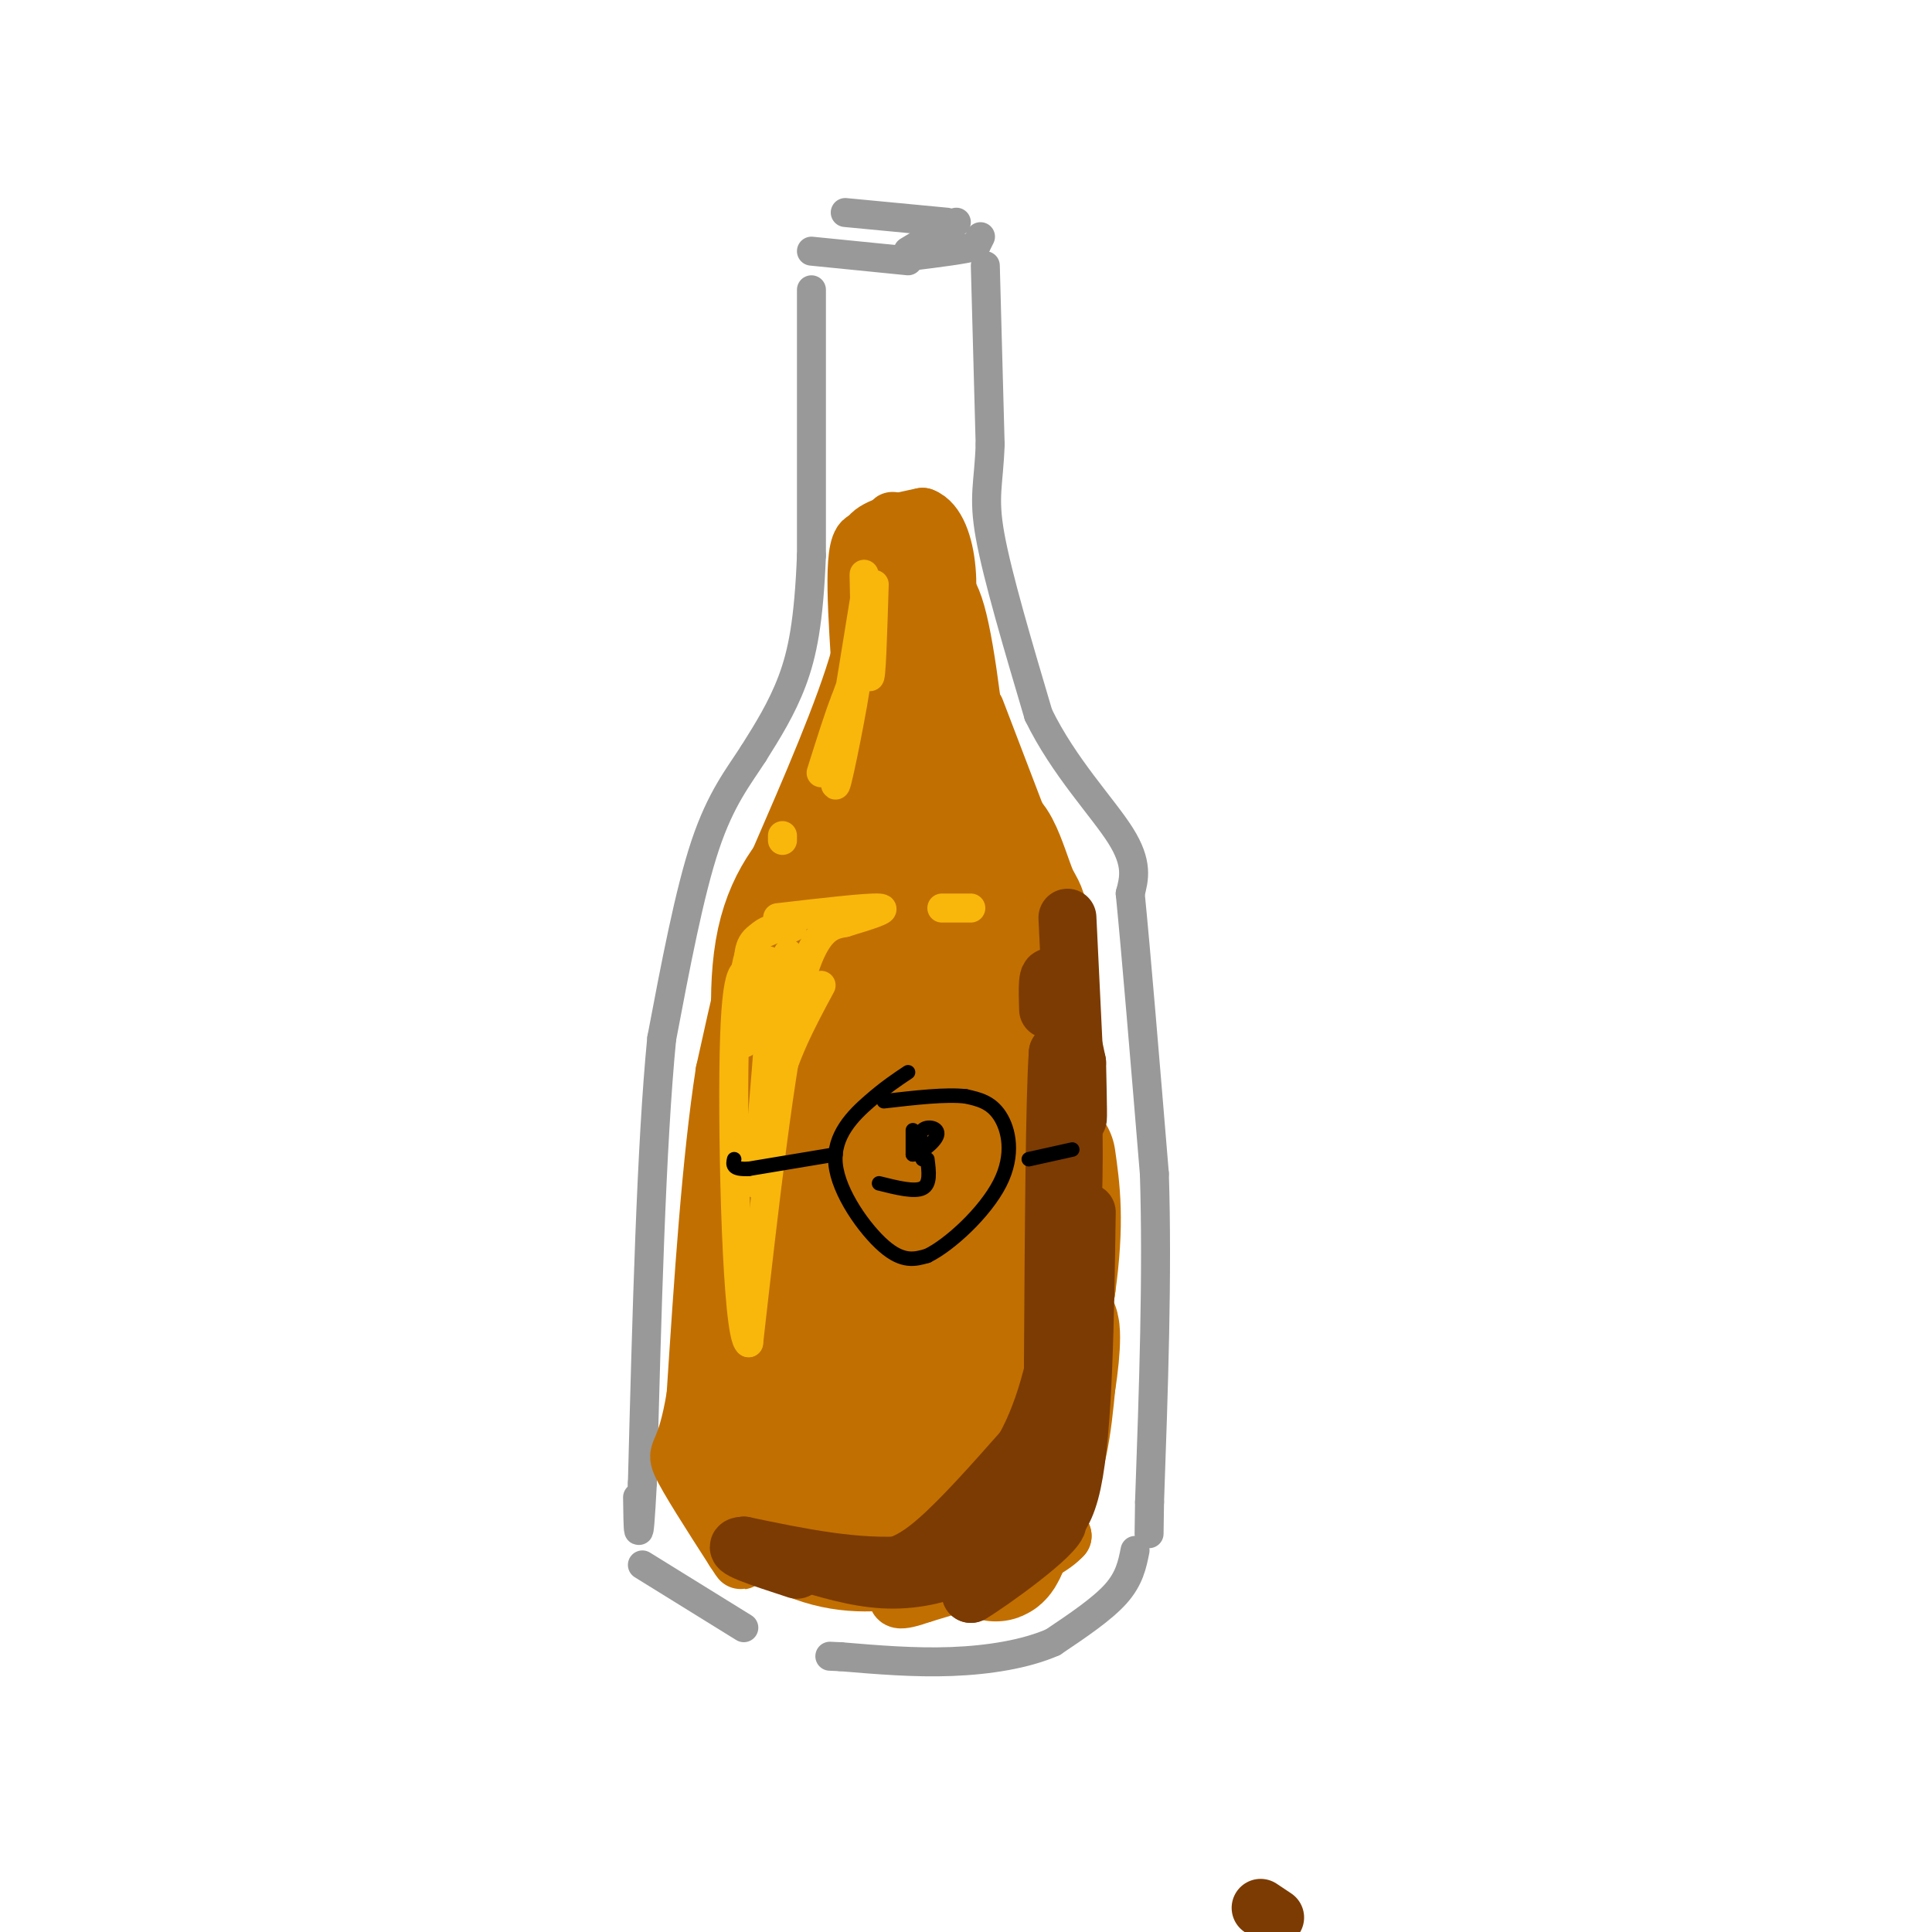 <svg viewBox='0 0 400 400' version='1.1' xmlns='http://www.w3.org/2000/svg' xmlns:xlink='http://www.w3.org/1999/xlink'><g fill='none' stroke='rgb(153,153,153)' stroke-width='6' stroke-linecap='round' stroke-linejoin='round'><path d='M168,60c0.000,0.000 0.000,55.000 0,55'/><path d='M168,115c-0.533,13.667 -1.867,20.333 -4,26c-2.133,5.667 -5.067,10.333 -8,15'/><path d='M156,156c-3.067,4.778 -6.733,9.222 -10,19c-3.267,9.778 -6.133,24.889 -9,40'/><path d='M137,215c-2.167,22.000 -3.083,57.000 -4,92'/><path d='M133,307c-0.833,15.833 -0.917,9.417 -1,3'/><path d='M204,55c0.000,0.000 1.000,37.000 1,37'/><path d='M205,92c-0.289,8.333 -1.511,10.667 0,19c1.511,8.333 5.756,22.667 10,37'/><path d='M215,148c5.244,10.778 13.356,19.222 17,25c3.644,5.778 2.822,8.889 2,12'/><path d='M234,185c1.167,11.667 3.083,34.833 5,58'/><path d='M239,243c0.667,21.000 -0.167,44.500 -1,68'/><path d='M238,311c-0.167,11.333 -0.083,5.667 0,0'/><path d='M133,324c0.000,0.000 21.000,13.000 21,13'/><path d='M235,321c-0.583,2.917 -1.167,5.833 -4,9c-2.833,3.167 -7.917,6.583 -13,10'/><path d='M218,340c-5.667,2.489 -13.333,3.711 -21,4c-7.667,0.289 -15.333,-0.356 -23,-1'/><path d='M174,343c-3.833,-0.167 -1.917,-0.083 0,0'/><path d='M168,52c0.000,0.000 20.000,2.000 20,2'/><path d='M196,46c0.000,0.000 -21.000,-2.000 -21,-2'/><path d='M198,46c0.000,0.000 -10.000,6.000 -10,6'/><path d='M203,49c0.000,0.000 -1.000,2.000 -1,2'/><path d='M202,51c-2.333,0.667 -7.667,1.333 -13,2'/></g>
<g fill='none' stroke='rgb(194,111,1)' stroke-width='28' stroke-linecap='round' stroke-linejoin='round'><path d='M193,255c-3.804,2.821 -7.607,5.643 -10,14c-2.393,8.357 -3.375,22.250 0,12c3.375,-10.250 11.107,-44.643 12,-51c0.893,-6.357 -5.054,15.321 -11,37'/><path d='M184,267c-1.141,9.968 1.506,16.389 2,19c0.494,2.611 -1.167,1.411 -3,-1c-1.833,-2.411 -3.840,-6.034 -3,-21c0.840,-14.966 4.526,-41.276 4,-43c-0.526,-1.724 -5.263,21.138 -10,44'/><path d='M174,265c-0.482,16.217 3.314,34.759 2,33c-1.314,-1.759 -7.738,-23.820 -8,-45c-0.262,-21.180 5.640,-41.480 7,-45c1.360,-3.520 -1.820,9.740 -5,23'/><path d='M170,231c-1.817,17.963 -3.858,51.372 -6,58c-2.142,6.628 -4.384,-13.523 -3,-32c1.384,-18.477 6.396,-35.279 8,-45c1.604,-9.721 -0.198,-12.360 -2,-15'/><path d='M167,197c-1.988,5.190 -5.958,25.667 -8,43c-2.042,17.333 -2.155,31.524 -1,29c1.155,-2.524 3.577,-21.762 6,-41'/><path d='M164,228c3.244,-18.644 8.356,-44.756 10,-54c1.644,-9.244 -0.178,-1.622 -2,6'/><path d='M172,180c-1.869,10.536 -5.542,33.875 -8,38c-2.458,4.125 -3.702,-10.964 -2,-21c1.702,-10.036 6.351,-15.018 11,-20'/><path d='M173,177c1.902,-4.234 1.156,-4.820 2,-5c0.844,-0.180 3.278,0.044 6,4c2.722,3.956 5.733,11.642 8,18c2.267,6.358 3.791,11.388 4,18c0.209,6.612 -0.895,14.806 -2,23'/><path d='M191,235c-0.667,-10.292 -1.333,-47.522 -1,-62c0.333,-14.478 1.667,-6.206 4,1c2.333,7.206 5.667,13.344 7,22c1.333,8.656 0.667,19.828 0,31'/><path d='M201,227c-0.578,13.667 -2.022,32.333 -2,25c0.022,-7.333 1.511,-40.667 3,-74'/><path d='M202,178c1.880,-9.923 5.081,2.268 7,7c1.919,4.732 2.555,2.005 3,14c0.445,11.995 0.699,38.713 0,52c-0.699,13.287 -2.349,13.144 -4,13'/><path d='M208,264c-0.756,-8.778 -0.644,-37.222 -1,-34c-0.356,3.222 -1.178,38.111 -2,73'/><path d='M205,303c-0.800,16.867 -1.800,22.533 -1,15c0.800,-7.533 3.400,-28.267 6,-49'/><path d='M210,269c1.067,-1.000 0.733,21.000 -4,32c-4.733,11.000 -13.867,11.000 -23,11'/><path d='M183,312c-5.933,0.200 -9.267,-4.800 -13,-15c-3.733,-10.200 -7.867,-25.600 -12,-41'/><path d='M158,256c-3.111,-1.711 -4.889,14.511 -5,26c-0.111,11.489 1.444,18.244 3,25'/><path d='M156,307c3.400,6.600 10.400,10.600 17,12c6.600,1.400 12.800,0.200 19,-1'/><path d='M192,318c6.911,-1.133 14.689,-3.467 19,-9c4.311,-5.533 5.156,-14.267 6,-23'/><path d='M217,286c1.200,-7.222 1.200,-13.778 0,-10c-1.200,3.778 -3.600,17.889 -6,32'/><path d='M211,308c-2.533,9.778 -5.867,18.222 -5,11c0.867,-7.222 5.933,-30.111 11,-53'/><path d='M217,266c1.833,-13.167 0.917,-19.583 0,-26'/></g>
<g fill='none' stroke='rgb(194,111,1)' stroke-width='12' stroke-linecap='round' stroke-linejoin='round'><path d='M167,169c0.378,1.667 0.756,3.333 4,-1c3.244,-4.333 9.356,-14.667 12,-24c2.644,-9.333 1.822,-17.667 1,-26'/><path d='M184,118c-2.238,8.798 -8.333,43.792 -11,54c-2.667,10.208 -1.905,-4.369 0,-15c1.905,-10.631 4.952,-17.315 8,-24'/><path d='M181,133c1.378,-7.111 0.822,-12.889 4,-6c3.178,6.889 10.089,26.444 17,46'/><path d='M202,173c-1.133,-5.956 -12.467,-43.844 -16,-58c-3.533,-14.156 0.733,-4.578 5,5'/><path d='M191,120c2.067,0.422 4.733,-1.022 7,7c2.267,8.022 4.133,25.511 6,43'/><path d='M204,170c-1.911,-1.489 -9.689,-26.711 -13,-34c-3.311,-7.289 -2.156,3.356 -1,14'/><path d='M190,150c0.107,-2.143 0.875,-14.500 1,-21c0.125,-6.500 -0.393,-7.143 -2,-8c-1.607,-0.857 -4.304,-1.929 -7,-3'/><path d='M182,118c-2.022,-1.844 -3.578,-4.956 -2,-7c1.578,-2.044 6.289,-3.022 11,-4'/><path d='M191,107c2.867,1.067 4.533,5.733 5,11c0.467,5.267 -0.267,11.133 -1,17'/><path d='M195,135c-3.400,-3.533 -11.400,-20.867 -15,-23c-3.600,-2.133 -2.800,10.933 -2,24'/><path d='M178,136c-3.167,11.167 -10.083,27.083 -17,43'/><path d='M161,179c-4.667,14.333 -7.833,28.667 -11,43'/><path d='M150,222c-2.833,18.333 -4.417,42.667 -6,67'/><path d='M144,289c-2.089,12.733 -4.311,11.067 -3,14c1.311,2.933 6.156,10.467 11,18'/><path d='M152,321c2.000,3.167 1.500,2.083 1,1'/><path d='M202,147c0.000,0.000 13.000,34.000 13,34'/><path d='M215,181c3.178,10.667 4.622,20.333 5,30c0.378,9.667 -0.311,19.333 -1,29'/><path d='M219,240c-1.578,10.511 -5.022,22.289 -6,33c-0.978,10.711 0.511,20.356 2,30'/><path d='M215,303c1.167,7.500 3.083,11.250 5,15'/><path d='M220,318c-4.000,4.500 -16.500,8.250 -29,12'/><path d='M191,330c-5.667,2.000 -5.333,1.000 -5,0'/></g>
<g fill='none' stroke='rgb(124,59,2)' stroke-width='12' stroke-linecap='round' stroke-linejoin='round'><path d='M225,251c-0.333,22.583 -0.667,45.167 -3,56c-2.333,10.833 -6.667,9.917 -11,9'/><path d='M211,316c-3.679,2.976 -7.375,5.917 -12,8c-4.625,2.083 -10.179,3.310 -16,3c-5.821,-0.310 -11.911,-2.155 -18,-4'/><path d='M165,323c-0.298,-0.036 7.958,1.875 14,2c6.042,0.125 9.869,-1.536 15,-6c5.131,-4.464 11.565,-11.732 18,-19'/><path d='M212,300c4.726,-8.417 7.542,-19.958 9,-34c1.458,-14.042 1.560,-30.583 1,-39c-0.560,-8.417 -1.780,-8.708 -3,-9'/><path d='M219,218c-0.667,9.167 -0.833,36.583 -1,64'/><path d='M218,282c0.000,13.833 0.500,16.417 0,21c-0.500,4.583 -2.000,11.167 -5,16c-3.000,4.833 -7.500,7.917 -12,11'/><path d='M201,330c3.511,-2.022 18.289,-12.578 18,-15c-0.289,-2.422 -15.644,3.289 -31,9'/><path d='M188,324c-10.833,0.833 -22.417,-1.583 -34,-4'/><path d='M154,320c-3.833,0.167 3.583,2.583 11,5'/><path d='M221,190c0.833,17.500 1.667,35.000 2,40c0.333,5.000 0.167,-2.500 0,-10'/><path d='M223,220c-1.067,-5.600 -3.733,-14.600 -5,-17c-1.267,-2.400 -1.133,1.800 -1,6'/><path d='M261,395c0.000,0.000 3.000,2.000 3,2'/></g>
<g fill='none' stroke='rgb(249,183,11)' stroke-width='6' stroke-linecap='round' stroke-linejoin='round'><path d='M161,190c9.333,-1.083 18.667,-2.167 21,-2c2.333,0.167 -2.333,1.583 -7,3'/><path d='M175,191c-2.867,0.600 -6.533,0.600 -10,15c-3.467,14.400 -6.733,43.200 -10,72'/><path d='M155,278c-2.400,-1.422 -3.400,-40.978 -3,-60c0.400,-19.022 2.200,-17.511 4,-16'/><path d='M156,202c0.214,1.690 -1.250,13.917 -2,14c-0.750,0.083 -0.786,-11.976 1,-18c1.786,-6.024 5.393,-6.012 9,-6'/><path d='M164,192c-0.068,-0.763 -4.739,0.329 -7,2c-2.261,1.671 -2.111,3.922 -2,9c0.111,5.078 0.184,12.982 1,11c0.816,-1.982 2.376,-13.852 3,-15c0.624,-1.148 0.312,8.426 0,18'/><path d='M159,217c-0.857,12.167 -3.000,33.583 -2,27c1.000,-6.583 5.143,-41.167 6,-46c0.857,-4.833 -1.571,20.083 -4,45'/><path d='M159,243c-0.844,4.733 -0.956,-5.933 1,-15c1.956,-9.067 5.978,-16.533 10,-24'/><path d='M195,188c0.000,0.000 6.000,0.000 6,0'/><path d='M181,121c-0.311,10.200 -0.622,20.400 -1,19c-0.378,-1.400 -0.822,-14.400 -1,-19c-0.178,-4.600 -0.089,-0.800 0,3'/><path d='M179,124c-1.619,10.214 -5.667,34.250 -6,38c-0.333,3.750 3.048,-12.786 4,-19c0.952,-6.214 -0.524,-2.107 -2,2'/><path d='M175,145c-1.167,2.833 -3.083,8.917 -5,15'/><path d='M162,173c0.000,0.000 0.000,1.000 0,1'/></g>
<g fill='none' stroke='rgb(0,0,0)' stroke-width='3' stroke-linecap='round' stroke-linejoin='round'><path d='M188,222c-2.345,1.560 -4.690,3.119 -8,6c-3.310,2.881 -7.583,7.083 -7,13c0.583,5.917 6.024,13.548 10,17c3.976,3.452 6.488,2.726 9,2'/><path d='M192,260c4.702,-2.298 11.958,-9.042 15,-15c3.042,-5.958 1.869,-11.131 0,-14c-1.869,-2.869 -4.435,-3.435 -7,-4'/><path d='M200,227c-4.000,-0.500 -10.500,0.250 -17,1'/><path d='M213,240c0.000,0.000 9.000,-2.000 9,-2'/><path d='M173,239c0.000,0.000 -18.000,3.000 -18,3'/><path d='M155,242c-3.500,0.167 -3.250,-0.917 -3,-2'/><path d='M189,234c0.000,0.000 0.000,5.000 0,5'/><path d='M189,239c1.310,0.000 4.583,-2.500 5,-4c0.417,-1.500 -2.024,-2.000 -3,-1c-0.976,1.000 -0.488,3.500 0,6'/><path d='M192,240c0.333,2.583 0.667,5.167 -1,6c-1.667,0.833 -5.333,-0.083 -9,-1'/></g>
</svg>